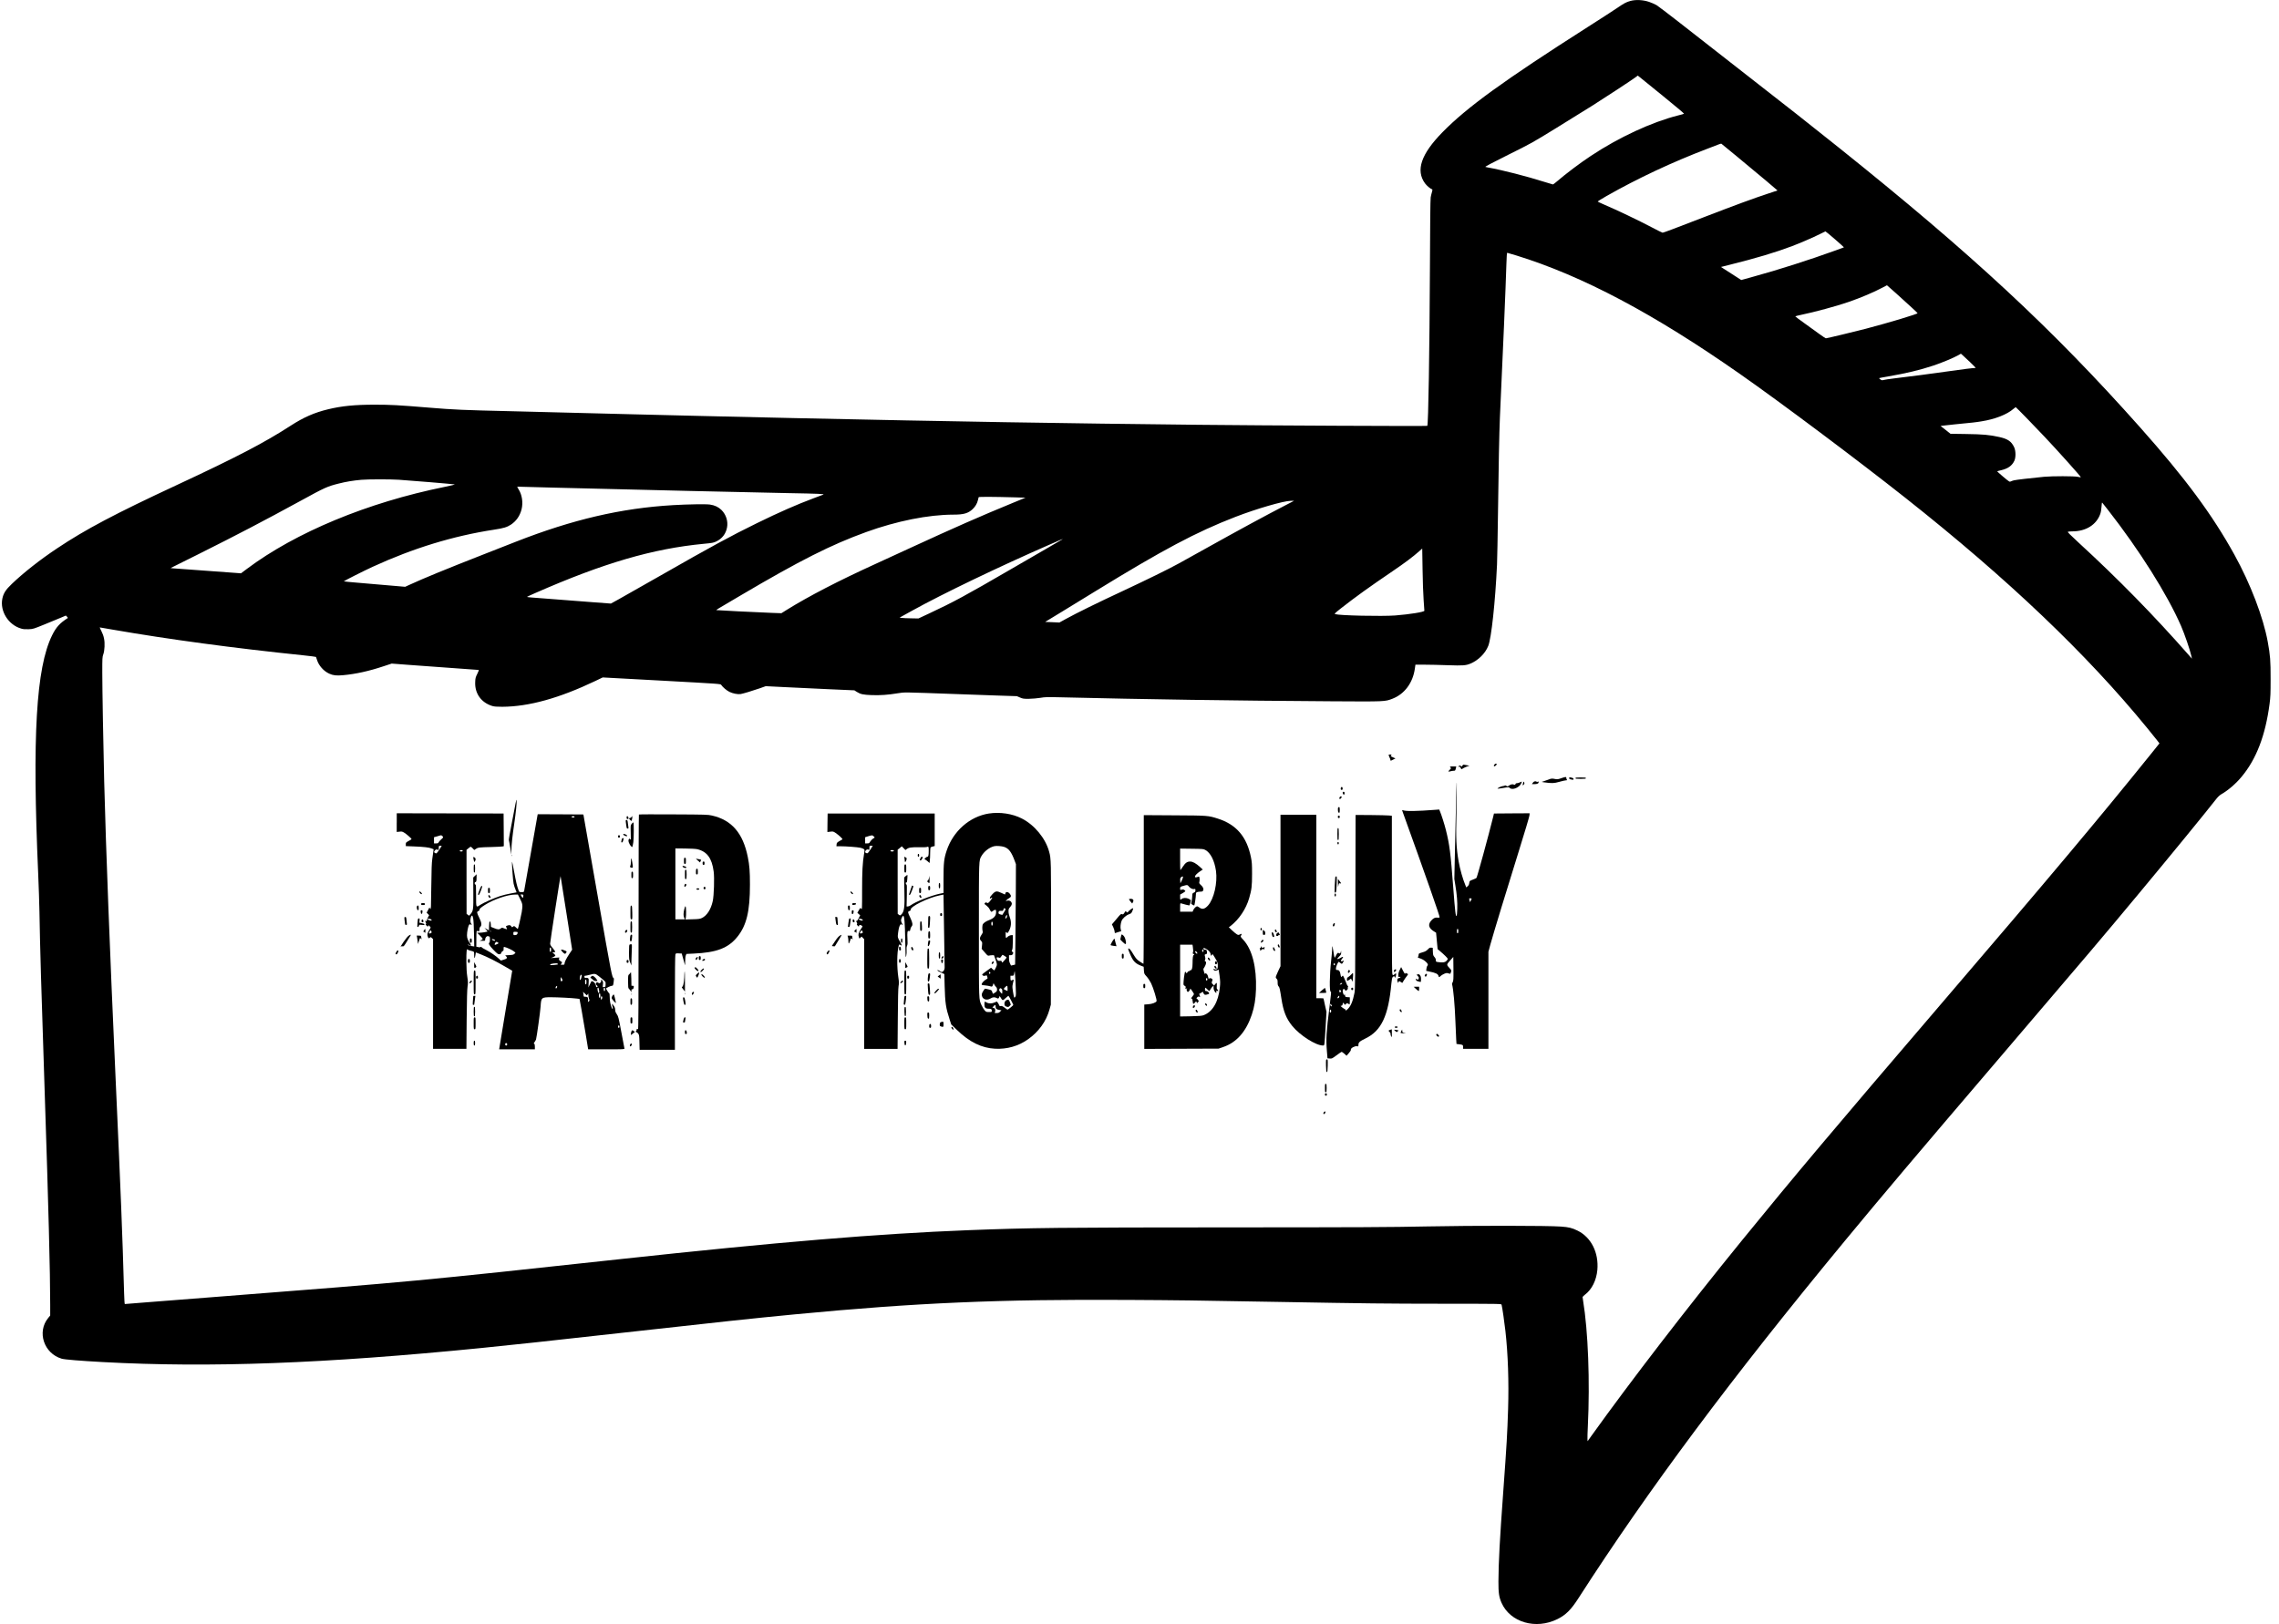 <?xml version="1.0" standalone="no"?>
<!DOCTYPE svg PUBLIC "-//W3C//DTD SVG 20010904//EN"
 "http://www.w3.org/TR/2001/REC-SVG-20010904/DTD/svg10.dtd">
<svg version="1.0" xmlns="http://www.w3.org/2000/svg"
 width="4768pt" height="3399pt" viewBox="0 0 4768 3399"
 preserveAspectRatio="xMidYMid meet">

<g transform="translate(0,3399) scale(0.1,-0.1)"
fill="#000000" stroke="none">
<path d="M34113 33971 c-93 -26 -129 -45 -292 -156 -75 -51 -347 -227 -606
-392 -1753 -1118 -2527 -1679 -3040 -2204 -445 -455 -560 -796 -361 -1067 37
-50 111 -112 149 -125 8 -2 7 -19 -5 -58 -9 -30 -21 -79 -26 -109 -7 -34 -13
-601 -16 -1485 -8 -1746 -33 -3275 -55 -3297 -8 -9 -3372 7 -4781 22 -2838 30
-5120 68 -8440 140 -1110 24 -2885 66 -3405 80 -924 25 -1941 51 -2560 65
-969 22 -1181 31 -1707 75 -635 52 -789 61 -1128 61 -417 0 -690 -27 -975 -96
-287 -69 -514 -169 -780 -341 -550 -357 -1131 -660 -2385 -1244 -1294 -602
-1915 -931 -2503 -1324 -361 -240 -707 -513 -951 -747 -127 -121 -173 -194
-197 -306 -54 -263 126 -551 395 -628 43 -13 84 -16 155 -13 94 4 100 6 331
100 129 53 283 116 342 141 l106 45 23 -24 c12 -13 21 -25 18 -27 -167 -106
-246 -193 -329 -362 -335 -681 -418 -2118 -291 -5000 11 -242 22 -595 26 -785
12 -727 37 -1591 110 -3785 78 -2350 115 -3769 115 -4443 l0 -222 -43 -53
c-238 -292 -89 -741 283 -851 59 -18 389 -45 865 -71 2231 -121 4636 -32 7920
295 697 70 1318 137 2925 316 2139 238 2725 301 3640 389 2532 242 4266 317
6965 301 1047 -6 1313 -9 3100 -41 1928 -34 2277 -38 3463 -39 1234 -1 1243
-1 1247 -21 17 -70 59 -364 80 -550 54 -482 74 -1060 56 -1635 -17 -523 -28
-724 -101 -1725 -74 -1007 -99 -1487 -101 -1880 -1 -240 12 -328 65 -448 181
-410 719 -566 1171 -340 175 87 283 195 439 438 1467 2281 3192 4595 5575
7480 807 976 1412 1693 3250 3845 1924 2253 2097 2457 2911 3435 639 768 1361
1650 1614 1973 31 39 69 74 103 93 139 80 300 218 419 362 309 369 499 864
586 1525 19 145 22 214 22 522 1 381 -8 497 -60 780 -94 514 -361 1212 -696
1819 -464 840 -1029 1604 -1975 2668 -1830 2058 -3516 3624 -6313 5862 -594
476 -1012 805 -2130 1676 -465 362 -1019 795 -1231 962 -213 166 -413 318
-445 337 -33 19 -102 49 -154 67 -125 42 -277 50 -387 20z m685 -1995 c244
-198 439 -362 435 -366 -4 -4 -57 -19 -118 -34 -557 -140 -1247 -460 -1834
-850 -232 -154 -506 -360 -714 -538 -37 -32 -72 -58 -78 -58 -6 0 -88 25 -183
55 -370 117 -876 247 -1181 301 -16 3 -39 8 -49 11 -13 4 141 85 475 252 487
242 503 251 1005 560 280 173 624 386 764 474 251 158 827 536 905 595 l39 30
46 -36 c25 -21 245 -199 488 -396z m1545 -1264 c507 -420 847 -705 845 -708
-2 -1 -88 -30 -193 -64 -294 -96 -714 -251 -1292 -474 -656 -254 -901 -346
-919 -346 -7 0 -105 48 -216 107 -311 163 -709 353 -1033 493 -55 24 -104 47
-108 51 -5 4 78 56 185 117 653 371 1376 710 2106 988 108 41 217 83 242 93
25 10 49 16 53 14 5 -3 153 -125 330 -271z m2046 -1728 c106 -92 190 -168 189
-170 -2 -1 -80 -30 -173 -64 -535 -194 -1215 -412 -1723 -550 l-253 -70 -142
92 c-78 50 -173 111 -212 136 l-70 45 175 44 c563 140 964 260 1315 393 167
63 446 184 575 249 63 32 118 59 121 59 3 1 93 -73 198 -164z m-6669 -339
c1385 -427 2882 -1221 4685 -2483 871 -610 2455 -1797 3465 -2596 2141 -1694
3783 -3258 5056 -4816 87 -107 180 -222 206 -256 l47 -61 -196 -244 c-1052
-1307 -2092 -2547 -4399 -5240 -2197 -2565 -3076 -3610 -4145 -4924 -1158
-1424 -2314 -2926 -3140 -4078 l-84 -118 -3 43 c-2 24 2 144 8 268 46 939 6
1996 -100 2635 -5 33 -10 65 -10 71 0 6 25 31 55 54 141 108 234 298 254 512
32 364 -129 684 -414 824 -117 57 -181 73 -345 85 -286 21 -1823 22 -2795 3
-789 -16 -1384 -19 -4175 -20 -3510 -1 -4118 -8 -5445 -59 -1868 -73 -3983
-249 -7266 -605 -4207 -457 -4445 -479 -8199 -770 -712 -55 -1490 -116 -1728
-135 -239 -19 -437 -35 -441 -35 -5 0 -11 109 -15 243 -35 1237 -66 2011 -181
4557 -117 2595 -198 4699 -235 6130 -18 709 -40 1954 -40 2286 0 301 1 325 21
380 14 39 23 94 26 160 7 127 -14 227 -67 330 -21 41 -36 74 -33 74 2 0 120
-20 261 -45 1187 -206 2527 -387 4007 -540 138 -15 253 -29 256 -33 3 -4 13
-33 22 -64 36 -117 137 -231 253 -285 84 -38 150 -46 293 -33 264 24 540 85
846 187 l170 56 355 -27 c379 -29 1435 -106 1461 -106 12 0 6 -18 -25 -81 -36
-73 -41 -89 -44 -173 -11 -239 126 -430 358 -501 42 -12 92 -16 208 -16 557 3
1192 179 1950 541 l152 73 1233 -67 c1221 -67 1232 -67 1246 -89 33 -49 112
-116 172 -146 72 -35 173 -55 234 -46 53 9 251 68 402 121 l123 44 402 -20
c222 -11 639 -31 928 -44 l525 -23 50 -32 c79 -50 133 -61 315 -68 180 -6 340
5 545 39 144 23 88 24 1220 -17 226 -9 604 -22 840 -30 l430 -14 65 -28 c61
-26 74 -28 190 -27 69 1 174 10 235 20 98 17 142 18 395 12 1830 -44 3621 -71
5700 -84 1131 -7 1114 -8 1276 55 249 97 424 332 465 627 l12 84 191 0 c105 0
325 -5 489 -11 318 -11 376 -6 472 34 163 68 308 212 371 368 66 162 148 925
184 1704 5 121 14 596 20 1055 12 976 27 1717 40 2014 61 1309 124 2786 136
3214 4 156 11 242 17 242 6 0 90 -25 187 -55z m7958 -802 c301 -272 437 -397
440 -407 6 -17 -590 -196 -1083 -326 -230 -60 -813 -200 -835 -200 -7 0 -69
41 -139 92 -69 50 -210 152 -313 226 -104 74 -188 137 -188 141 0 4 51 17 113
30 286 59 750 184 1000 271 261 90 532 205 717 304 47 25 87 46 88 46 2 0 92
-80 200 -177z m1536 -1429 c71 -68 125 -124 120 -124 -52 0 -290 -29 -569 -70
-336 -48 -804 -110 -1145 -150 -96 -12 -191 -26 -212 -32 -32 -9 -40 -8 -68
12 -17 12 -29 24 -27 26 2 3 82 18 178 34 399 69 677 136 960 230 175 58 429
164 524 219 l50 29 29 -25 c17 -14 88 -81 160 -149z m1213 -1201 c137 -142
294 -305 348 -363 259 -273 768 -841 760 -848 -2 -2 -30 2 -62 9 -76 17 -532
17 -708 1 -259 -25 -591 -63 -630 -74 -22 -5 -52 -16 -66 -23 -25 -13 -30 -10
-158 97 -72 61 -130 113 -128 115 3 2 41 13 86 23 145 35 226 94 275 199 32
71 30 207 -5 282 -58 122 -132 173 -309 213 -206 46 -342 58 -694 63 l-329 5
-103 82 -104 81 38 6 c20 4 136 16 257 28 393 38 428 42 559 63 282 44 538
144 671 262 22 19 43 35 46 36 4 0 119 -116 256 -257z m-34082 -1263 c202 -12
1132 -90 1165 -97 16 -3 -64 -23 -210 -53 -1609 -326 -3112 -949 -4134 -1715
l-124 -93 -174 13 c-346 27 -589 45 -888 65 -168 11 -329 23 -358 26 l-53 6
588 293 c787 393 1380 703 2143 1120 500 274 547 295 785 355 153 39 305 64
475 79 137 12 598 13 785 1z m3245 -165 c1793 -46 4132 -100 4920 -115 619
-11 749 -17 715 -31 -11 -4 -101 -38 -200 -75 -356 -133 -714 -290 -1190 -523
-558 -274 -943 -483 -2025 -1101 -382 -218 -770 -438 -862 -489 l-167 -92
-413 31 c-227 17 -577 44 -778 60 -201 16 -411 32 -468 36 -57 4 -99 10 -95
14 4 5 82 40 173 80 1430 628 2459 928 3527 1030 172 16 200 21 257 48 123 58
202 160 227 294 24 130 -20 268 -115 364 -64 63 -143 101 -243 115 -84 12
-460 6 -768 -12 -1086 -63 -2105 -300 -3300 -769 -137 -54 -430 -169 -650
-255 -815 -319 -1266 -505 -1569 -644 l-89 -41 -351 30 c-193 17 -481 41 -640
55 -159 13 -290 26 -293 29 -5 5 429 225 607 306 849 389 1681 644 2535 775
200 30 274 53 355 106 113 76 187 183 222 320 35 141 11 304 -63 420 -16 25
-29 48 -29 51 0 3 42 4 93 1 50 -2 355 -10 677 -18z m9635 -203 l230 -7 -265
-109 c-679 -279 -1216 -515 -2126 -934 -346 -159 -681 -313 -744 -342 -778
-355 -1391 -672 -1859 -962 l-113 -71 -197 7 c-316 12 -1162 54 -1166 58 -3 2
30 24 73 49 42 25 241 142 442 261 1233 727 1886 1057 2620 1323 640 232 1301
364 1825 365 217 0 310 27 405 116 54 51 94 118 110 189 7 28 13 55 15 60 3
11 326 9 750 -3z m5665 -168 c-423 -219 -932 -494 -1645 -892 -242 -134 -505
-281 -585 -325 -214 -118 -675 -344 -1195 -587 -492 -229 -946 -452 -1165
-573 l-136 -75 -149 7 -149 6 60 36 c32 20 163 99 289 176 127 77 446 273 710
435 1409 865 2105 1235 2920 1550 442 171 1010 336 1160 337 l70 1 -185 -96z
m17208 -90 c660 -844 1247 -1776 1533 -2434 74 -171 185 -493 212 -615 l16
-70 -57 65 c-744 847 -1480 1598 -2325 2374 -161 148 -224 212 -215 217 7 5
50 9 95 9 284 0 503 138 584 365 13 36 23 97 26 153 3 51 9 90 13 85 4 -4 57
-72 118 -149z m-21873 -622 c-6 -5 -147 -88 -315 -184 -168 -97 -512 -296
-765 -443 -945 -549 -1195 -684 -1701 -921 l-229 -107 -155 3 c-85 1 -174 5
-197 9 l-42 6 262 145 c639 354 1806 915 2872 1381 280 122 285 125 270 111z
m7559 -1262 c9 -118 16 -222 16 -231 0 -26 -305 -75 -609 -99 -281 -21 -1163
-2 -1259 28 -19 6 -4 21 125 123 309 242 590 444 1073 772 259 176 428 302
565 424 l60 53 7 -428 c3 -235 13 -524 22 -642z"/>
<path d="M29056 18178 c3 -13 13 -35 20 -50 8 -15 14 -34 14 -43 0 -20 6 -19
60 10 l45 23 -54 24 c-50 23 -52 25 -36 41 15 16 14 17 -20 17 -33 0 -36 -2
-29 -22z"/>
<path d="M31265 17990 c-14 -16 -16 -23 -7 -32 9 -9 18 -6 37 12 24 23 25 40
1 40 -7 0 -21 -9 -31 -20z"/>
<path d="M30594 17965 c-15 -23 -19 -24 -26 -11 -11 20 -29 20 -54 0 -18 -15
-18 -15 3 -9 18 5 27 0 41 -24 l18 -30 35 21 c19 11 56 28 84 38 l49 17 -44 7
c-25 4 -55 9 -67 12 -16 4 -26 -1 -39 -21z"/>
<path d="M30345 17930 c17 -19 17 -20 -15 -50 -18 -17 -30 -33 -27 -36 3 -3
22 -1 44 5 21 6 52 11 69 11 28 0 31 4 41 45 l10 45 -70 0 c-69 0 -70 0 -52
-20z"/>
<path d="M30451 16695 l-24 -1100 21 -130 c34 -209 45 -348 40 -497 -3 -76 -8
-142 -12 -145 -21 -22 -31 60 -72 589 -55 732 -77 900 -155 1213 -29 115 -90
308 -123 387 l-16 37 -62 -5 c-421 -32 -638 -35 -700 -9 -17 7 -17 4 -4 -31
486 -1346 784 -2199 775 -2210 -8 -10 -23 -12 -50 -8 -47 8 -95 -19 -139 -78
-56 -77 -34 -144 69 -209 l46 -28 16 -172 16 -172 49 -41 c88 -74 164 -149
164 -163 0 -8 -13 -28 -29 -44 -32 -31 -73 -37 -175 -23 -44 6 -46 8 -46 40 0
23 -9 44 -30 67 -26 30 -29 41 -32 113 l-3 79 -32 3 c-27 3 -39 -4 -70 -36
-31 -32 -53 -45 -116 -63 -69 -20 -77 -25 -77 -46 0 -13 -5 -33 -10 -44 -8
-14 -8 -20 2 -23 64 -18 112 -42 147 -73 52 -44 65 -71 44 -95 -9 -9 -18 -37
-20 -62 l-5 -44 58 -12 c142 -28 189 -51 200 -96 8 -30 15 -30 43 0 13 13 46
34 74 46 44 19 56 21 90 10 21 -6 40 -10 41 -8 1 2 7 18 13 37 12 33 11 36
-26 76 -71 77 -71 76 6 162 l68 77 3 -247 c2 -218 0 -251 -15 -280 -9 -17 -16
-35 -15 -39 29 -106 58 -431 72 -798 5 -151 13 -316 16 -366 l6 -91 53 -7 c79
-9 85 -13 85 -57 l0 -39 265 0 265 0 0 1016 0 1016 41 152 c58 211 347 1164
600 1971 117 374 214 701 217 728 l4 47 -373 -2 -373 -3 -18 -75 c-101 -407
-333 -1258 -349 -1274 -4 -5 -39 -21 -76 -35 -68 -26 -68 -27 -74 -70 -4 -32
-14 -51 -34 -68 l-28 -25 -14 34 c-58 136 -119 351 -147 514 -49 283 -58 487
-45 989 5 226 9 507 7 625 -2 134 -12 -200 -27 -885z m339 -1512 c-1 -5 -9
-23 -18 -41 l-18 -32 -10 40 c-11 40 -11 40 17 40 16 0 29 -3 29 -7z m-280
-678 c0 -33 -4 -45 -15 -45 -11 0 -15 12 -15 45 0 33 4 45 15 45 11 0 15 -12
15 -45z"/>
<path d="M32661 17703 c-70 -24 -79 -25 -136 -14 -59 12 -65 11 -141 -18 -43
-16 -92 -33 -109 -38 -28 -7 -26 -8 25 -15 174 -23 210 -22 326 11 60 17 123
31 139 31 23 0 26 3 17 12 -7 7 -12 22 -12 35 0 29 -14 29 -109 -4z"/>
<path d="M32830 17709 c0 -22 5 -25 53 -34 32 -6 37 -5 37 12 0 15 -11 22 -45
30 -40 9 -45 8 -45 -8z"/>
<path d="M32960 17705 c0 -12 19 -15 110 -15 91 0 110 3 110 15 0 12 -19 15
-110 15 -91 0 -110 -3 -110 -15z"/>
<path d="M31800 17618 c-19 -10 -47 -18 -62 -18 -18 0 -29 -7 -33 -20 -5 -16
-10 -18 -33 -9 -32 12 -66 5 -104 -23 -27 -18 -30 -19 -53 -4 -13 9 -26 12
-29 7 -3 -4 -25 -11 -50 -13 -37 -5 -114 -43 -104 -53 2 -2 55 5 118 15 113
19 115 19 136 0 55 -53 203 8 241 98 8 19 13 35 11 36 -2 1 -19 -6 -38 -16z"/>
<path d="M31863 17595 c-10 -45 -10 -46 11 -31 13 9 20 23 18 37 -5 43 -18 40
-29 -6z"/>
<path d="M32070 17610 l-21 -30 51 0 c61 0 90 13 90 42 0 15 -3 18 -13 10 -8
-7 -18 -7 -27 -2 -28 18 -58 10 -80 -20z"/>
<path d="M28057 17513 c-4 -3 -7 -17 -7 -30 0 -16 6 -23 20 -23 16 0 20 7 20
30 0 28 -17 40 -33 23z"/>
<path d="M28092 17393 c2 -17 10 -29 21 -31 13 -3 17 3 17 27 0 25 -4 31 -21
31 -16 0 -20 -5 -17 -27z"/>
<path d="M28030 17310 c-14 -26 -13 -40 5 -40 12 0 35 28 35 43 0 16 -31 13
-40 -3z"/>
<path d="M10786 17175 c-10 -55 -47 -248 -82 -428 -36 -180 -62 -332 -58 -338
3 -5 16 -76 29 -157 l23 -147 1 90 c2 115 22 307 60 560 33 223 55 432 49 485
-2 26 -8 10 -22 -65z"/>
<path d="M27994 17086 c-3 -7 -4 -33 -2 -57 2 -32 8 -45 21 -47 15 -3 17 5 17
57 0 48 -3 61 -15 61 -9 0 -18 -6 -21 -14z"/>
<path d="M20688 16965 c-400 -63 -745 -366 -882 -775 -56 -168 -66 -254 -66
-591 l0 -296 -82 -17 c-181 -38 -510 -170 -604 -241 -18 -14 -45 -25 -60 -25
l-27 0 5 230 c4 188 2 230 -9 230 -7 0 -13 11 -13 25 0 28 19 35 21 8 1 -10 5
22 10 72 4 49 6 91 4 94 -5 4 -62 -41 -68 -54 -2 -5 0 -129 4 -275 10 -350 -3
-443 -69 -503 -20 -18 -21 -18 -46 0 l-25 18 -1 671 0 672 44 35 43 36 38 -39
38 -39 25 19 c42 33 97 42 258 39 85 -1 157 0 160 4 4 4 16 7 26 7 16 0 18 -9
18 -82 0 -100 -7 -128 -29 -128 -10 0 -27 -11 -40 -24 l-22 -23 28 -18 c15
-10 40 -28 54 -42 l26 -24 6 53 c4 29 7 100 7 158 0 58 4 110 8 115 4 6 25 15
47 20 l40 10 0 340 0 340 -1120 0 -1120 0 -3 -194 -2 -193 60 7 c58 7 63 6
113 -27 68 -46 155 -128 141 -134 -6 -3 -35 -19 -65 -37 -48 -29 -54 -36 -57
-70 l-3 -37 83 0 c119 0 356 -18 416 -31 29 -6 61 -18 73 -27 20 -17 20 -19 5
-107 -30 -175 -40 -360 -40 -763 0 -391 -1 -403 -18 -381 -10 12 -20 20 -21
18 -2 -2 -16 -26 -32 -53 l-28 -49 29 -26 30 -26 -31 -61 c-17 -35 -35 -59
-42 -57 -17 6 -16 -7 2 -31 10 -14 12 -23 4 -32 -7 -9 -3 -19 16 -38 14 -14
25 -20 25 -13 0 7 4 18 8 25 11 17 76 -14 65 -31 -4 -7 -24 -39 -45 -71 -40
-62 -47 -101 -28 -152 l11 -27 22 22 23 21 27 -28 27 -28 0 -1147 0 -1147 349
0 349 0 5 623 c3 435 8 642 16 690 11 58 10 85 -4 180 -33 219 -31 529 6 659
10 38 10 38 35 22 13 -9 27 -14 30 -11 3 3 -12 36 -34 74 -53 90 -55 98 -43
190 12 91 25 142 44 167 11 16 17 17 36 7 l22 -12 -21 38 c-11 21 -20 49 -20
63 0 28 31 91 45 94 25 3 37 -139 43 -514 7 -357 8 -381 21 -325 8 34 11 84 8
118 -4 40 -1 70 10 95 12 29 13 58 8 143 -4 59 -4 121 0 139 6 27 10 31 30 26
21 -5 24 -2 30 35 4 23 16 50 26 60 30 30 23 78 -26 181 -57 120 -58 128 -19
142 19 7 29 16 26 24 -22 65 370 259 616 306 l72 14 0 -57 c1 -52 21 -1396 23
-1468 1 -68 -53 -118 -89 -83 -22 21 -64 36 -64 22 0 -5 33 -24 73 -43 l74
-34 6 -245 c10 -364 24 -460 108 -717 l30 -92 122 -118 c260 -251 512 -375
794 -390 251 -13 489 54 689 196 225 158 383 378 451 626 l28 100 3 1485 c3
1546 3 1565 -40 1720 -75 276 -306 557 -571 691 -197 101 -457 140 -689 104z
m-2409 -478 l22 -24 -38 -25 c-21 -14 -47 -42 -58 -62 -18 -33 -23 -36 -62
-36 l-43 0 0 65 0 64 63 20 c82 25 90 25 116 -2z m-56 -255 c-66 -102 -68
-104 -97 -96 -28 7 -34 30 -13 56 16 21 38 27 60 16 15 -8 17 -3 17 37 0 45 0
45 35 45 l35 0 -37 -58z m2789 33 c94 -33 148 -105 216 -287 l27 -73 -2 -530
c-2 -291 -5 -764 -9 -1051 l-6 -521 -43 -10 -43 -10 -21 44 c-15 31 -21 63
-21 108 l0 65 33 0 c26 0 37 6 48 26 12 24 12 28 -8 43 -18 16 -19 20 -7 42 9
17 13 66 14 167 l0 142 -25 0 c-30 0 -76 -22 -94 -44 -24 -29 -31 -17 -31 51
0 65 0 66 19 49 19 -17 20 -17 35 6 62 97 74 204 32 312 -16 43 -26 88 -26
122 0 48 4 59 35 93 39 43 44 77 17 111 -19 24 -61 30 -97 15 -18 -7 -18 -6 3
17 13 14 39 34 58 44 42 23 44 50 8 93 -34 40 -81 43 -90 6 -3 -14 -7 -25 -9
-25 -1 0 -34 14 -71 32 -101 47 -125 44 -190 -24 -31 -32 -54 -65 -54 -77 0
-21 1 -21 25 -5 36 24 31 3 -15 -55 -42 -53 -50 -57 -79 -41 -14 7 -23 5 -35
-9 -15 -16 -13 -20 29 -50 25 -18 55 -51 66 -74 35 -68 38 -70 71 -42 16 14
38 25 49 25 16 0 19 -7 19 -47 0 -81 -43 -130 -150 -170 -64 -24 -115 -60
-129 -89 -12 -27 -13 -105 -2 -144 6 -19 1 -35 -21 -67 -43 -64 -47 -98 -13
-133 26 -27 27 -31 20 -98 l-7 -69 64 -74 c56 -66 66 -74 88 -68 14 4 43 7 65
8 l40 1 23 -62 c48 -129 48 -133 17 -199 -16 -32 -31 -59 -34 -59 -3 0 -19 13
-36 29 l-30 29 -98 -71 c-96 -71 -98 -72 -77 -89 16 -13 27 -14 52 -7 17 5 32
8 33 6 23 -64 24 -63 -11 -82 -41 -22 -91 -74 -96 -100 -3 -18 5 -21 72 -27
41 -4 89 -13 108 -19 38 -13 43 -10 58 34 l11 32 15 -30 c9 -17 25 -39 37 -49
14 -13 21 -31 21 -55 0 -30 -6 -40 -38 -61 -20 -14 -40 -26 -44 -28 -4 -2 -12
15 -19 37 -11 38 -14 40 -81 56 -38 10 -70 16 -72 14 -35 -42 -66 -98 -66
-120 0 -96 95 -140 185 -84 47 29 84 31 127 9 30 -15 32 -15 45 2 7 10 13 25
13 33 0 9 10 0 21 -19 45 -75 45 -75 106 -20 30 28 58 50 61 50 7 0 102 -179
102 -192 0 -9 -109 -98 -120 -98 -4 0 -32 18 -61 41 -41 31 -60 39 -81 35 -22
-4 -28 -1 -36 22 -5 15 -18 37 -28 50 l-19 23 -45 -20 c-59 -27 -125 -27 -169
0 -18 11 -36 18 -39 14 -3 -3 -6 -27 -6 -54 -1 -65 21 -91 80 -91 60 0 74 -8
74 -41 0 -29 -1 -29 -59 -29 -55 0 -61 2 -92 37 -18 21 -45 66 -61 100 -61
136 -58 48 -58 1573 0 1525 -2 1458 57 1560 55 93 161 175 260 200 49 12 156
4 215 -15z m-2312 -80 c0 -10 -11 -15 -35 -15 -24 0 -35 5 -35 15 0 10 11 15
35 15 24 0 35 -5 35 -15z m2340 -1223 c0 -4 -16 -33 -35 -63 l-35 -56 -40 10
c-30 9 -40 16 -40 32 0 36 15 47 56 43 36 -3 40 -1 48 29 8 27 13 30 28 22 10
-5 18 -13 18 -17z m30 -134 c0 -30 -13 -58 -26 -58 -17 0 -17 -1 -3 39 11 31
29 43 29 19z m-3042 -73 c12 -3 22 -13 22 -21 0 -11 -6 -14 -22 -9 -13 4 -31
9 -40 11 -10 3 -18 12 -18 20 0 10 6 14 18 10 9 -2 27 -7 40 -11z m2742 -95
c0 -29 -4 -40 -15 -40 -11 0 -15 11 -15 40 0 29 4 40 15 40 11 0 15 -11 15
-40z m-2724 -165 c7 -30 7 -30 -28 -39 -32 -7 -37 7 -12 42 20 29 32 28 40 -3z
m2977 -514 c20 -12 37 -26 37 -30 0 -3 -21 -31 -47 -60 -45 -52 -48 -53 -53
-30 -5 21 -11 24 -42 21 -28 -2 -40 2 -52 20 -9 12 -16 31 -16 40 0 18 15 18
67 3 6 -2 21 12 32 31 12 20 25 34 29 32 4 -2 24 -14 45 -27z m221 -848 c-8
-13 -18 -23 -22 -23 -7 0 -29 110 -39 203 -4 30 1 70 11 108 10 33 15 63 13
66 -3 2 -14 0 -25 -6 -36 -19 -42 -13 -42 39 l0 50 34 0 c30 0 35 4 40 30 3
17 9 45 13 63 4 19 12 -77 20 -238 11 -236 11 -272 -3 -292z m-524 497 c0 -11
-7 -20 -15 -20 -8 0 -15 9 -15 20 0 11 7 20 15 20 8 0 15 -9 15 -20z m360
-324 l0 -55 -40 17 c-22 9 -40 21 -40 25 0 12 57 67 69 67 7 0 11 -22 11 -54z
m-129 -6 c15 -9 19 -22 19 -62 0 -44 -2 -49 -15 -38 -9 7 -25 26 -36 41 -16
23 -18 33 -9 49 12 23 15 24 41 10z m-121 -374 c0 -45 18 -62 76 -71 l46 -7
-28 -29 c-22 -23 -36 -29 -70 -29 l-43 0 10 32 c11 39 -10 78 -43 78 -21 0
-20 1 7 30 37 39 45 38 45 -4z"/>
<path d="M20752 13846 c-9 -19 -8 -25 3 -30 14 -5 35 21 35 43 0 21 -27 11
-38 -13z"/>
<path d="M21053 13058 c-28 -13 -46 -58 -37 -92 7 -29 12 -34 53 -46 24 -7 33
-4 54 18 l25 27 -20 53 c-21 54 -33 60 -75 40z"/>
<path d="M8300 16774 l0 -195 55 6 c48 6 60 4 99 -19 46 -27 156 -122 156
-136 0 -4 -27 -22 -60 -39 -57 -31 -60 -34 -60 -70 l0 -38 177 -7 c201 -8 309
-20 366 -43 l39 -16 -6 -46 c-3 -25 -13 -95 -22 -156 -12 -83 -17 -227 -21
-589 -5 -451 -6 -477 -22 -453 l-17 26 -29 -55 -29 -54 26 -26 26 -27 -24 -45
c-13 -25 -24 -54 -24 -64 0 -15 -5 -18 -21 -13 -20 7 -20 6 -4 -25 13 -26 14
-34 4 -40 -9 -6 -4 -15 17 -33 28 -25 29 -25 32 -5 4 20 4 19 28 -3 13 -12 24
-26 24 -30 0 -3 -16 -33 -36 -65 -29 -48 -35 -66 -31 -97 3 -21 11 -44 18 -53
10 -13 14 -12 31 2 17 16 20 16 43 -6 l25 -23 0 -1149 0 -1148 349 0 349 0 5
613 c4 431 10 636 19 692 11 71 11 94 -5 200 -13 81 -19 183 -20 315 -2 209 6
287 26 259 7 -9 28 -18 47 -21 19 -4 47 -11 63 -17 26 -10 27 -13 27 -83 1
-82 14 -76 27 10 l8 50 105 -41 c135 -53 326 -149 510 -257 l146 -85 -127
-760 c-69 -418 -130 -788 -136 -822 l-10 -63 374 0 373 0 0 55 c0 40 -4 57
-15 61 -12 5 -10 12 9 37 13 18 26 41 30 52 15 52 89 584 96 691 11 189 17
194 218 194 141 0 434 -15 541 -28 l55 -7 42 -227 c22 -125 63 -362 90 -527
l49 -301 382 0 c358 0 381 1 377 18 -2 9 -31 163 -65 342 -57 305 -63 328 -95
375 -25 37 -34 61 -34 92 0 32 -8 54 -32 88 -38 53 -44 48 -24 -18 16 -54 3
-74 -17 -25 -25 61 -41 142 -41 220 -1 43 -4 78 -9 78 -8 0 -67 89 -67 102 0
12 97 58 123 58 22 0 25 6 35 78 6 42 7 78 3 80 -37 13 -42 37 -338 1727
l-298 1700 -477 3 -478 2 -5 -22 c-3 -13 -66 -369 -140 -793 -74 -423 -137
-780 -140 -792 -5 -20 -12 -23 -54 -23 -48 0 -48 1 -64 43 -30 78 -54 181 -92
389 -21 115 -40 206 -42 204 -9 -8 18 -396 32 -459 8 -38 26 -94 40 -124 14
-31 24 -57 23 -58 -2 0 -58 -11 -124 -23 -67 -12 -169 -37 -226 -56 -127 -42
-336 -135 -407 -181 -94 -62 -91 -70 -91 195 0 198 -2 230 -15 230 -9 0 -15 9
-15 25 0 15 6 25 14 25 20 0 26 23 26 98 l0 66 -35 -34 -35 -34 2 -316 c3
-350 -1 -382 -56 -447 l-32 -37 -27 20 -26 19 -1 670 0 670 40 33 c21 17 43
32 47 32 5 0 24 -15 42 -34 l33 -34 35 23 c43 30 69 33 328 39 116 3 220 9
233 12 l22 6 -2 342 -3 341 -1117 3 -1118 2 0 -196z m3720 121 c0 -10 -10 -15
-30 -15 -20 0 -30 5 -30 15 0 10 10 15 30 15 20 0 30 -5 30 -15z m-2760 -407
c17 -22 17 -23 -31 -66 -26 -23 -51 -52 -54 -62 -5 -16 -15 -20 -51 -20 l-44
0 0 65 0 64 58 16 c31 9 62 18 67 20 24 8 38 4 55 -17z m-41 -235 c-42 -71
-82 -123 -94 -123 -6 0 -19 6 -29 13 -15 11 -17 17 -7 35 15 29 43 43 62 31
25 -15 29 -10 29 36 0 44 1 45 31 45 l31 0 -23 -37z m461 -68 c0 -10 -10 -15
-30 -15 -20 0 -30 5 -30 15 0 10 10 15 30 15 20 0 30 -5 30 -15z m2170 -1301
l120 -769 -60 -90 c-66 -100 -99 -169 -100 -202 0 -20 -5 -23 -40 -23 l-40 0
16 25 c9 14 15 27 13 29 -2 1 -19 13 -37 25 -26 18 -31 27 -26 48 l7 25 -89
-6 -89 -6 45 18 c24 11 46 25 48 32 3 7 -10 26 -29 41 l-34 28 27 1 c15 0 30
5 33 10 3 6 -19 40 -49 76 -42 49 -56 73 -56 97 -1 37 213 1418 218 1412 2 -2
57 -349 122 -771z m-967 291 c53 -108 55 -127 32 -275 -15 -89 -73 -340 -81
-349 -3 -3 -19 10 -37 27 -37 36 -44 38 -67 17 -16 -14 -19 -13 -34 10 -18 27
-37 31 -84 14 -31 -11 -31 -11 -16 -41 8 -16 13 -32 11 -34 -2 -3 -27 4 -55
15 -50 20 -51 20 -75 1 -34 -27 -64 -25 -141 7 l-65 26 -3 56 c-2 42 -7 56
-18 56 -12 0 -16 -18 -18 -93 l-3 -93 -47 27 -47 27 33 -35 c17 -19 32 -37 32
-40 0 -9 -119 -28 -173 -28 l-45 0 59 -59 c32 -33 59 -64 59 -70 0 -6 -15 -17
-32 -25 l-33 -14 58 -1 c57 -1 57 -1 57 29 0 17 9 39 20 50 22 22 25 23 58 14
20 -6 22 -13 22 -65 0 -32 -4 -61 -10 -64 -29 -18 -7 -57 81 -150 78 -81 96
-95 123 -95 26 0 34 5 43 31 7 17 20 33 31 36 15 3 18 13 18 46 -1 37 2 42 19
39 43 -8 170 -67 199 -93 l31 -28 -22 -22 c-19 -19 -36 -23 -108 -27 l-86 -5
22 -23 c29 -31 14 -49 -58 -70 l-55 -16 -31 30 c-69 64 -183 144 -270 188 -51
25 -96 52 -100 60 -6 10 -13 11 -25 5 -9 -4 -21 -7 -27 -6 -5 2 -21 6 -35 9
l-25 5 1 143 c2 207 -1 191 34 183 29 -6 30 -6 30 33 0 26 6 45 20 57 33 30
26 90 -20 181 -56 114 -59 131 -23 147 17 7 28 18 25 25 -6 20 23 47 112 104
179 115 470 215 631 217 l60 1 48 -95z m66 73 c0 -13 -4 -31 -8 -41 -5 -15
-10 -11 -29 22 l-23 41 30 0 c26 0 31 -4 30 -22z m-1049 -480 c7 -35 15 -179
17 -324 l5 -261 -48 7 c-57 8 -84 18 -84 32 0 5 10 2 22 -6 37 -27 53 -21 32
12 -58 88 -74 127 -74 190 0 70 24 190 44 217 10 14 16 15 34 6 25 -13 28 -4
7 23 -28 37 -9 166 24 166 5 0 14 -28 21 -62z m-892 -13 c12 -3 22 -13 22 -21
0 -11 -6 -14 -22 -9 -13 4 -31 9 -40 11 -10 3 -18 12 -18 20 0 10 6 14 18 10
9 -2 27 -7 40 -11z m16 -251 c11 -30 6 -42 -21 -47 -36 -7 -37 -5 -18 32 17
34 30 39 39 15z m1246 -4 c0 -5 -2 -10 -4 -10 -3 0 -8 5 -11 10 -3 6 -1 10 4
10 6 0 11 -4 11 -10z m560 -26 c0 -34 -20 -54 -55 -54 -33 0 -35 2 -35 35 0
35 0 35 45 35 34 0 45 -4 45 -16z m-476 -155 c16 -15 -1 -22 -30 -12 -39 13
-46 38 -8 29 16 -4 33 -12 38 -17z m62 -53 c22 -16 22 -16 -28 -39 -37 -16
-38 -16 -38 2 0 19 24 51 39 51 4 0 16 -6 27 -14z m1114 -151 c0 -33 -4 -45
-15 -45 -11 0 -15 12 -15 45 0 33 4 45 15 45 11 0 15 -12 15 -45z m138 -310
c-1 -2 -38 -6 -80 -10 -66 -6 -78 -5 -78 8 0 20 153 39 158 19 2 -8 2 -15 0
-17z m863 -247 c152 -123 139 -107 139 -165 0 -29 -3 -53 -7 -53 -5 0 -19 -3
-32 -7 -23 -6 -24 -5 -17 50 6 44 4 61 -10 81 -20 32 -33 33 -27 3 3 -14 -3
-29 -16 -41 -19 -17 -23 -17 -44 -3 -19 12 -26 13 -41 2 -19 -15 -12 -39 19
-65 13 -11 13 -15 3 -21 -21 -14 -28 -10 -28 14 0 33 -36 86 -66 98 -15 5 -28
8 -29 7 -2 -2 -17 -32 -34 -68 l-31 -65 5 92 c4 86 3 93 -16 104 -12 6 -31 8
-44 5 -18 -5 -24 -1 -27 19 -4 20 -1 25 16 25 11 0 53 9 91 19 110 30 122 28
196 -31z m-361 15 c0 -31 -21 -93 -30 -93 -11 0 -13 33 -4 79 7 33 34 44 34
14z m-415 -63 c20 -38 19 -47 -5 -53 -18 -5 -20 0 -20 39 0 24 2 44 5 44 2 0
11 -13 20 -30z m515 -70 c0 -38 -4 -50 -15 -50 -11 0 -15 12 -15 50 0 38 4 50
15 50 11 0 15 -12 15 -50z m-620 -120 c-8 -15 -15 -19 -22 -12 -7 7 -6 17 2
32 8 15 15 19 22 12 7 -7 6 -17 -2 -32z m873 -7 c3 -5 8 -29 12 -55 6 -39 4
-48 -8 -48 -13 0 -27 45 -27 93 0 17 15 23 23 10z m137 -28 c0 -24 -5 -35 -15
-35 -10 0 -15 11 -15 35 0 24 5 35 15 35 10 0 15 -11 15 -35z m-366 -104 c16
23 16 23 16 -19 0 -23 6 -58 14 -77 13 -31 13 -35 -6 -52 -21 -18 -21 -18 -15
15 4 17 2 43 -3 57 -8 21 -16 25 -50 25 -32 0 -40 4 -40 19 0 10 -3 34 -6 52
l-7 34 40 -38 41 -39 16 23z m266 -26 c0 -33 -4 -45 -15 -45 -11 0 -15 12 -15
45 0 33 4 45 15 45 11 0 15 -12 15 -45z m40 -34 c0 -26 -10 -51 -21 -51 -5 0
-9 16 -9 35 0 24 5 35 15 35 8 0 15 -9 15 -19z m360 -616 c0 -16 -6 -25 -15
-25 -9 0 -15 9 -15 25 0 16 6 25 15 25 9 0 15 -9 15 -25z m-2350 -370 c0 -18
-5 -25 -20 -25 -15 0 -20 7 -20 25 0 18 5 25 20 25 15 0 20 -7 20 -25z"/>
<path d="M11740 14111 c0 -18 61 -81 79 -81 10 0 23 11 29 25 11 23 9 26 -25
40 -55 23 -83 29 -83 16z"/>
<path d="M9830 14305 c0 -38 3 -45 20 -45 17 0 20 7 20 45 0 38 -3 45 -20 45
-17 0 -20 -7 -20 -45z"/>
<path d="M12364 13549 c-16 -19 -17 -23 -4 -27 8 -3 28 -18 43 -34 20 -20 38
-28 63 -28 l35 0 -15 29 c-17 32 -71 81 -90 81 -7 0 -21 -10 -32 -21z"/>
<path d="M13367 16944 c-4 -4 -7 -1020 -7 -2258 0 -1750 -3 -2247 -12 -2238
-17 17 -28 15 -28 -7 0 -11 -4 -23 -10 -26 -16 -10 -12 -22 9 -28 10 -2 27
-17 37 -33 16 -23 20 -53 22 -181 l4 -153 369 0 369 0 0 984 c0 628 4 994 10
1011 9 25 13 26 72 23 l61 -3 32 -116 c18 -63 34 -121 36 -127 2 -7 4 30 4 80
0 54 5 106 13 124 l13 31 152 7 c485 22 727 116 918 356 189 238 259 531 259
1086 0 280 -9 402 -45 579 -100 500 -338 775 -750 868 -85 19 -130 21 -805 24
-393 3 -719 1 -723 -3z m1218 -725 c206 -48 309 -187 346 -467 18 -132 6 -504
-19 -619 -38 -176 -124 -307 -230 -356 -40 -18 -70 -22 -194 -25 l-148 -4 8
34 c11 53 8 226 -5 239 -8 8 -15 -7 -27 -59 -20 -88 -20 -133 -2 -177 l15 -35
-100 0 -99 0 0 743 0 742 202 -2 c113 -1 224 -7 253 -14z"/>
<path d="M14310 15975 c0 -58 2 -65 20 -65 18 0 20 7 20 65 0 58 -2 65 -20 65
-18 0 -20 -7 -20 -65z"/>
<path d="M14600 15981 l44 -39 13 25 c7 14 13 27 13 28 0 4 -96 25 -108 25 -4
0 13 -18 38 -39z"/>
<path d="M14700 15925 c0 -28 4 -35 20 -35 16 0 20 7 20 35 0 28 -4 35 -20 35
-16 0 -20 -7 -20 -35z"/>
<path d="M14280 15856 c0 -15 57 -39 71 -30 17 10 9 22 -22 33 -42 14 -49 14
-49 -3z"/>
<path d="M14567 15803 c-4 -3 -7 -30 -7 -60 0 -46 3 -53 20 -53 18 0 20 7 20
60 0 43 -4 60 -13 60 -8 0 -17 -3 -20 -7z"/>
<path d="M14330 15690 c0 -91 2 -101 18 -98 15 3 17 16 17 98 0 82 -2 95 -17
98 -16 3 -18 -7 -18 -98z"/>
<path d="M14321 15470 c-12 -36 5 -53 26 -25 17 24 17 41 -1 48 -10 4 -18 -4
-25 -23z"/>
<path d="M14720 15405 c0 -18 5 -25 20 -25 15 0 20 7 20 25 0 18 -5 25 -20 25
-15 0 -20 -7 -20 -25z"/>
<path d="M14570 15385 c0 -10 10 -15 30 -15 20 0 30 5 30 15 0 10 -10 15 -30
15 -20 0 -30 -5 -30 -15z"/>
<path d="M26790 15355 l0 -1585 -50 -106 c-27 -58 -50 -114 -50 -123 0 -10 9
-26 20 -36 16 -14 20 -31 20 -77 0 -45 5 -64 20 -80 21 -23 27 -48 60 -263 41
-261 99 -408 223 -562 160 -199 495 -413 647 -413 32 0 30 -18 56 425 l16 280
-31 137 c-17 76 -31 140 -31 143 0 3 -34 5 -75 5 l-75 0 0 1920 0 1920 -375 0
-375 0 0 -1585z"/>
<path d="M28357 15115 c-3 -1608 -5 -1830 -19 -1902 -34 -172 -73 -270 -136
-335 -33 -35 -62 -52 -47 -28 3 6 -2 13 -12 17 -10 4 -37 21 -61 39 -39 30
-41 33 -20 36 14 2 24 11 26 23 7 45 12 49 29 24 9 -13 17 -26 19 -27 1 -2 12
6 24 18 20 20 23 20 45 6 14 -9 27 -16 30 -16 3 0 5 34 5 74 l0 75 -47 3 c-46
3 -48 4 -53 38 -5 30 -6 32 -14 15 -7 -18 -10 -16 -21 15 -18 47 -18 85 -1 99
11 9 18 7 33 -12 l19 -24 27 23 c15 13 22 26 17 29 -7 4 -7 12 0 25 7 13 6 21
-5 30 -8 7 -15 17 -15 23 0 5 -19 52 -42 104 -41 94 -41 95 -58 73 -20 -27
-25 -21 -35 40 -10 64 -29 90 -65 90 -27 0 -30 3 -30 33 0 31 30 107 51 133 8
9 16 6 34 -12 32 -32 47 -30 66 11 18 39 17 40 -11 23 -15 -10 -22 -10 -31 -1
-9 9 -5 19 15 43 44 53 30 60 -39 18 -16 -10 -39 -18 -50 -18 -15 0 -10 10 28
48 41 41 47 53 46 87 l-1 40 -9 -33 c-8 -28 -12 -31 -29 -22 -32 17 -39 12
-69 -47 -33 -66 -29 -73 -56 96 -8 52 -17 96 -20 99 -3 3 -5 -24 -5 -59 0 -35
-9 -143 -20 -239 -34 -294 -39 -673 -8 -654 12 7 7 -46 -28 -326 -65 -510 -74
-665 -54 -910 l13 -158 46 -4 c44 -5 50 -2 139 64 51 38 99 71 107 74 8 3 34
-13 60 -37 l47 -43 47 54 c33 37 46 60 43 75 -5 30 85 79 128 70 29 -6 30 -5
30 27 0 53 24 75 143 133 337 161 485 473 547 1155 8 79 16 120 27 132 22 25
43 23 44 -4 1 -21 2 -20 14 7 15 32 19 75 8 75 -4 0 -17 -10 -30 -21 -18 -18
-25 -20 -38 -9 -13 11 -15 195 -15 1670 l0 1658 -62 6 c-35 4 -206 7 -380 9
l-317 2 -4 -1820z m-427 -1305 c0 -11 -7 -20 -15 -20 -8 0 -15 9 -15 20 0 11
7 20 15 20 8 0 15 -9 15 -20z m150 -400 c0 -12 -42 -31 -50 -23 -6 5 30 33 42
33 4 0 8 -5 8 -10z m-20 -171 c0 -4 -9 -9 -20 -12 -16 -4 -20 0 -20 17 0 32
12 40 27 20 7 -10 13 -21 13 -25z m-40 -98 c0 -21 -13 -41 -26 -41 -17 0 -17
5 -2 30 13 21 28 27 28 11z m-162 -186 c9 -20 9 -25 -2 -25 -13 0 -26 20 -26
41 0 18 17 8 28 -16z m-8 -125 c0 -20 -5 -30 -15 -30 -10 0 -15 10 -15 30 0
20 5 30 15 30 10 0 15 -10 15 -30z"/>
<path d="M23930 15376 c0 -856 -3 -1556 -7 -1555 -5 0 -39 21 -78 47 -61 41
-77 60 -127 140 -63 105 -85 132 -105 132 -17 0 -14 -13 33 -124 59 -141 108
-191 227 -237 l54 -21 5 -73 c5 -72 6 -75 56 -130 29 -31 70 -95 95 -143 45
-92 124 -349 114 -374 -11 -29 -94 -60 -177 -65 l-80 -6 0 -464 0 -464 778 3
777 3 93 32 c282 95 482 322 602 680 54 163 80 321 87 529 15 462 -80 835
-264 1034 -64 69 -64 69 -47 95 22 33 13 40 -25 20 -28 -14 -34 -14 -61 0 -17
9 -62 46 -101 82 l-70 67 33 25 c180 138 328 359 393 586 51 176 60 252 60
505 0 206 -3 249 -23 348 -87 431 -305 686 -692 810 -203 65 -212 65 -912 69
l-638 4 0 -1555z m1286 827 c110 -59 192 -220 224 -438 35 -250 -42 -588 -167
-726 -68 -75 -122 -87 -182 -40 -20 15 -43 26 -51 23 -26 -8 -61 -46 -75 -79
l-14 -33 -130 0 -131 0 0 91 c0 83 2 91 18 84 29 -11 173 -47 176 -43 10 11
35 102 30 109 -3 5 -24 19 -46 30 -48 24 -117 22 -147 -5 -27 -25 -31 -20 -31
38 l0 55 55 31 c30 17 55 36 55 41 0 4 -10 15 -23 24 -17 11 -31 12 -55 6 -31
-9 -32 -9 -32 24 0 30 4 35 43 49 23 8 58 17 78 21 33 5 39 2 63 -29 28 -37
83 -61 116 -51 17 5 20 2 20 -27 0 -27 -6 -36 -32 -48 -31 -14 -33 -18 -35
-77 -1 -33 -6 -78 -12 -100 -6 -21 -11 -44 -11 -50 0 -13 58 -48 67 -40 7 8
33 179 33 225 0 36 4 44 26 52 14 6 45 10 69 10 34 0 47 5 55 21 18 33 2 76
-44 116 -39 36 -41 40 -32 74 5 20 6 52 2 72 -6 34 -8 36 -32 27 -102 -39 -77
33 39 112 l61 41 -59 54 c-85 77 -150 113 -205 113 -63 0 -100 -27 -154 -109
-25 -39 -48 -71 -51 -71 -3 0 -5 102 -5 226 l0 225 243 -3 c226 -3 245 -4 283
-25z m-466 -570 c0 -10 -12 -43 -27 -73 l-28 -55 -3 55 c-3 47 0 56 20 72 29
22 38 22 38 1z m206 -1460 c10 -66 10 -94 0 -122 -5 -14 -4 -21 1 -18 5 3 15
-4 22 -15 11 -18 11 -20 -2 -15 -17 7 -27 -55 -27 -179 0 -85 -16 -144 -37
-137 -7 3 -16 -2 -19 -11 -3 -8 -12 -12 -19 -10 -7 3 -21 -6 -30 -20 l-17 -26
-18 22 c-17 21 -17 21 -29 -43 -7 -35 -15 -100 -18 -144 -5 -79 -5 -80 21 -95
23 -12 26 -18 20 -43 -6 -28 -5 -28 18 -16 20 11 22 11 10 -3 -10 -12 -10 -21
-1 -42 7 -14 15 -26 19 -26 16 0 50 43 50 63 0 16 10 6 40 -38 22 -33 40 -64
40 -69 0 -4 -13 -25 -30 -46 -34 -42 -36 -50 -16 -50 9 0 15 -17 18 -50 3 -28
8 -54 13 -58 4 -4 19 8 35 26 25 31 28 32 33 13 6 -24 27 -28 27 -5 0 8 5 12
10 9 21 -13 9 27 -15 51 l-25 24 20 20 c17 17 24 18 42 9 19 -10 20 -9 13 7
-12 29 -19 70 -10 62 4 -4 23 4 41 19 26 19 34 22 34 10 0 -8 8 -25 18 -38 17
-20 23 -22 62 -13 24 5 45 14 47 21 6 18 -34 53 -62 53 -22 0 -25 4 -25 35 0
19 4 35 8 35 4 0 23 -16 42 -35 19 -19 37 -35 40 -35 3 0 14 16 24 34 10 19
29 45 42 57 l24 22 0 -43 c0 -29 8 -55 23 -77 26 -39 41 -43 35 -8 -5 22 -3
24 19 18 23 -5 24 -4 14 15 -6 12 -15 23 -20 26 -5 4 -7 33 -4 66 3 33 2 60
-3 60 -4 0 -18 -12 -31 -27 l-22 -28 -27 27 c-27 26 -28 29 -15 65 12 33 12
38 -5 50 -22 16 -46 17 -61 2 -7 -7 -12 2 -16 31 -6 43 -30 80 -54 80 -7 0
-13 -6 -14 -12 -1 -7 -10 14 -20 46 -11 33 -15 62 -10 65 4 3 20 29 34 57 26
52 27 88 1 98 -11 4 -12 10 -2 31 8 19 8 34 0 62 -12 39 -9 53 12 53 27 0 36
24 25 64 -9 32 -14 37 -33 32 -15 -4 -25 1 -34 14 -19 31 15 26 70 -9 48 -30
78 -73 78 -111 0 -26 14 -26 27 2 9 20 14 13 63 -67 45 -74 55 -99 58 -146 2
-31 -1 -66 -7 -78 -13 -23 -50 -28 -69 -9 -9 9 -12 8 -12 -5 0 -29 36 -40 72
-23 17 9 33 15 34 13 2 -1 10 -61 20 -132 14 -109 15 -148 5 -240 -30 -303
-153 -511 -341 -581 -35 -13 -93 -18 -267 -22 l-223 -4 0 751 0 751 129 0 130
0 7 -47z m224 -78 c0 -16 -6 -25 -15 -25 -9 0 -15 9 -15 25 0 16 6 25 15 25 9
0 15 -9 15 -25z m-130 -52 c0 -19 -14 -16 -34 6 -24 27 -11 48 15 25 10 -9 19
-23 19 -31z m210 -548 c0 -16 -6 -25 -15 -25 -9 0 -15 9 -15 25 0 16 6 25 15
25 9 0 15 -9 15 -25z"/>
<path d="M25270 13939 c0 -20 21 -49 35 -49 18 0 18 2 3 35 -11 25 -38 35 -38
14z"/>
<path d="M25420 13840 c0 -23 4 -30 20 -30 16 0 20 7 20 30 0 23 -4 30 -20 30
-16 0 -20 -7 -20 -30z"/>
<path d="M25413 13774 c-19 -8 6 -54 29 -54 17 0 18 2 3 30 -9 17 -17 30 -18
29 -1 0 -7 -3 -14 -5z"/>
<path d="M25210 12982 c0 -15 27 -45 37 -41 16 6 -3 49 -22 49 -8 0 -15 -4
-15 -8z"/>
<path d="M24961 12933 c-10 -21 -9 -28 1 -34 14 -9 38 15 38 37 0 24 -28 22
-39 -3z"/>
<path d="M25015 12850 c-8 -12 16 -50 32 -50 16 0 16 2 3 34 -10 27 -24 33
-35 16z"/>
<path d="M13215 16898 c-5 -13 -20 -24 -32 -26 -29 -4 -29 -13 2 -42 l24 -23
11 28 c6 16 10 42 8 58 -3 28 -3 28 -13 5z"/>
<path d="M27990 16895 c0 -18 5 -25 20 -25 15 0 20 7 20 25 0 18 -5 25 -20 25
-15 0 -20 -7 -20 -25z"/>
<path d="M13110 16881 c0 -25 4 -31 21 -31 16 0 20 5 17 27 -2 17 -10 29 -20
31 -14 3 -18 -3 -18 -27z"/>
<path d="M13094 16778 c15 -123 17 -128 38 -128 17 0 19 5 14 38 -3 20 -8 61
-12 90 -5 43 -9 52 -26 52 -18 0 -19 -5 -14 -52z"/>
<path d="M13217 16750 c-25 -29 -25 -30 -21 -187 5 -145 4 -156 -10 -139 -16
20 -16 20 -31 0 -20 -27 9 -107 53 -148 24 -21 22 -25 42 88 12 74 13 416 1
416 -5 0 -20 -13 -34 -30z"/>
<path d="M27980 16535 c0 -104 2 -125 15 -125 13 0 15 21 15 125 0 104 -2 125
-15 125 -13 0 -15 -21 -15 -125z"/>
<path d="M13040 16526 c0 -12 47 -36 71 -36 23 0 5 27 -24 38 -42 15 -47 15
-47 -2z"/>
<path d="M12930 16485 c0 -18 5 -25 20 -25 15 0 20 7 20 25 0 18 -5 25 -20 25
-15 0 -20 -7 -20 -25z"/>
<path d="M13003 16405 c-9 -40 -8 -45 7 -45 11 0 20 10 24 28 4 15 9 35 12 45
4 12 0 17 -14 17 -14 0 -21 -11 -29 -45z"/>
<path d="M27980 16345 c0 -16 6 -25 15 -25 9 0 15 9 15 25 0 16 -6 25 -15 25
-9 0 -15 -9 -15 -25z"/>
<path d="M19200 16090 c0 -20 5 -30 15 -30 10 0 15 10 15 30 0 20 -5 30 -15
30 -10 0 -15 -10 -15 -30z"/>
<path d="M10701 16084 c0 -11 3 -14 6 -6 3 7 2 16 -1 19 -3 4 -6 -2 -5 -13z"/>
<path d="M19260 16035 c-17 -28 -20 -39 -11 -48 10 -9 16 -7 27 8 30 40 34 52
20 64 -11 9 -19 4 -36 -24z"/>
<path d="M9905 16022 c4 -20 9 -46 12 -56 5 -19 6 -19 19 -1 23 31 18 70 -11
83 -26 12 -26 12 -20 -26z"/>
<path d="M18924 16023 c3 -21 6 -46 6 -55 0 -29 17 -21 29 13 16 46 14 54 -15
68 l-27 12 7 -38z"/>
<path d="M13200 15962 c0 -40 -6 -81 -12 -92 -11 -17 -10 -22 2 -30 22 -14 50
-12 50 4 0 39 -23 172 -31 181 -5 5 -9 -19 -9 -63z"/>
<path d="M9910 15815 c0 -69 3 -85 15 -85 12 0 15 16 15 85 0 69 -3 85 -15 85
-12 0 -15 -16 -15 -85z"/>
<path d="M18920 15815 c0 -78 2 -85 20 -85 18 0 20 7 20 85 0 78 -2 85 -20 85
-18 0 -20 -7 -20 -85z"/>
<path d="M13210 15680 c0 -63 2 -71 18 -68 14 3 17 14 17 68 0 54 -3 65 -17
68 -16 3 -18 -5 -18 -68z"/>
<path d="M19442 15654 c-3 -40 -21 -94 -33 -94 -17 0 -9 -29 12 -40 11 -7 23
-10 25 -7 3 2 3 42 1 88 -1 46 -4 70 -5 53z"/>
<path d="M27936 15633 c-2 -10 -7 -87 -11 -170 -6 -134 -5 -153 8 -153 22 0
25 16 32 188 6 133 5 152 -8 152 -9 0 -18 -8 -21 -17z"/>
<path d="M27992 15505 c0 -86 1 -88 10 -43 9 44 12 47 35 42 22 -6 24 -5 15
12 -6 11 -22 33 -36 49 l-25 30 1 -90z"/>
<path d="M19640 15455 c0 -42 3 -55 15 -55 12 0 15 13 15 55 0 42 -3 55 -15
55 -12 0 -15 -13 -15 -55z"/>
<path d="M19080 15455 c0 -2 -16 -47 -35 -100 -30 -83 -32 -95 -17 -95 12 0
26 25 50 89 37 102 36 97 17 105 -8 3 -15 3 -15 1z"/>
<path d="M10031 15364 c-35 -97 -36 -104 -17 -104 8 0 26 35 45 86 35 97 36
104 17 104 -8 0 -26 -35 -45 -86z"/>
<path d="M19420 15405 c0 -38 3 -45 20 -45 17 0 20 7 20 45 0 38 -3 45 -20 45
-17 0 -20 -7 -20 -45z"/>
<path d="M10210 15355 c0 -48 2 -55 20 -55 18 0 20 7 20 55 0 48 -2 55 -20 55
-18 0 -20 -7 -20 -55z"/>
<path d="M19230 15355 c0 -48 2 -55 20 -55 18 0 20 7 20 55 0 48 -2 55 -20 55
-18 0 -20 -7 -20 -55z"/>
<path d="M8775 15330 c-10 -16 36 -63 49 -50 7 7 2 18 -16 36 -18 18 -28 22
-33 14z"/>
<path d="M17795 15330 c-10 -16 36 -63 49 -50 7 7 2 18 -16 36 -18 18 -28 22
-33 14z"/>
<path d="M27920 15260 c0 -20 5 -30 15 -30 10 0 15 10 15 30 0 20 -5 30 -15
30 -10 0 -15 -10 -15 -30z"/>
<path d="M10223 15254 c-19 -8 6 -54 29 -54 17 0 18 2 3 30 -9 17 -17 30 -18
29 -1 0 -7 -3 -14 -5z"/>
<path d="M19235 15250 c-9 -14 13 -50 30 -50 18 0 18 1 5 34 -10 27 -24 33
-35 16z"/>
<path d="M23620 15171 c0 -5 15 -27 33 -49 l34 -40 15 26 c24 42 6 72 -44 72
-21 0 -38 -4 -38 -9z"/>
<path d="M8810 15070 c0 -17 7 -20 40 -20 33 0 40 3 40 20 0 17 -7 20 -40 20
-33 0 -40 -3 -40 -20z"/>
<path d="M17830 15069 c0 -17 5 -20 37 -17 27 2 39 8 41 21 3 14 -4 17 -37 17
-35 0 -41 -3 -41 -21z"/>
<path d="M8724 15026 c-11 -29 1 -81 19 -84 14 -3 17 4 17 47 0 39 -4 51 -15
51 -9 0 -18 -6 -21 -14z"/>
<path d="M13190 14896 c0 -140 1 -146 20 -146 20 0 20 5 18 142 -3 127 -5 143
-20 146 -17 3 -18 -9 -18 -142z"/>
<path d="M17742 14993 c2 -36 7 -49 21 -51 14 -3 17 4 17 47 0 45 -3 51 -21
51 -18 0 -20 -5 -17 -47z"/>
<path d="M23662 14963 c-23 -16 -49 -39 -58 -52 -16 -22 -17 -22 -36 -4 -20
17 -21 17 -32 -1 -30 -51 -42 -59 -63 -47 -19 10 -30 1 -115 -102 l-95 -112
29 -60 c15 -33 28 -75 28 -93 0 -23 4 -32 13 -28 6 3 37 13 68 22 l57 17 -10
36 c-12 43 -4 126 18 181 21 51 93 115 155 137 43 15 51 23 69 66 12 27 20 53
18 58 -2 6 -22 -3 -46 -18z"/>
<path d="M8802 14903 c2 -26 8 -38 18 -38 10 0 16 12 18 38 3 32 0 37 -18 37
-18 0 -21 -5 -18 -37z"/>
<path d="M17820 14899 c0 -33 3 -40 18 -37 12 2 18 14 20 41 3 32 0 37 -17 37
-18 0 -21 -6 -21 -41z"/>
<path d="M19670 14850 c0 -23 4 -30 20 -30 16 0 20 7 20 30 0 23 -4 30 -20 30
-16 0 -20 -7 -20 -30z"/>
<path d="M19419 14710 c-1 -60 -2 -116 -3 -122 -1 -7 6 -14 15 -16 13 -2 17
11 22 74 4 42 7 99 7 126 0 41 -3 48 -20 48 -19 0 -20 -7 -21 -110z"/>
<path d="M8464 14733 c4 -38 10 -76 12 -86 7 -21 40 -18 37 3 -1 8 -4 45 -8
83 -6 59 -9 67 -27 67 -19 0 -20 -4 -14 -67z"/>
<path d="M17484 14718 c9 -69 14 -83 30 -86 18 -4 19 1 13 58 -4 35 -7 74 -7
86 0 18 -6 24 -23 24 l-23 0 10 -82z"/>
<path d="M8746 14762 c-3 -5 -8 -46 -12 -90 -6 -70 -5 -82 8 -82 9 0 19 11 22
25 6 24 9 25 61 19 46 -6 55 -4 55 9 0 11 -16 19 -54 27 l-53 11 5 44 c4 36 2
45 -11 45 -9 0 -18 -4 -21 -8z"/>
<path d="M17765 14761 c-4 -8 -23 -133 -25 -163 0 -5 8 -8 19 -8 15 0 20 10
25 53 4 28 10 69 13 90 4 29 2 37 -10 37 -9 0 -18 -4 -22 -9z"/>
<path d="M8827 14744 c-4 -4 -7 -18 -7 -31 0 -17 6 -23 21 -23 16 0 20 5 17
27 -3 26 -18 39 -31 27z"/>
<path d="M17840 14721 c0 -25 4 -31 21 -31 16 0 20 5 17 27 -2 17 -10 29 -20
31 -14 3 -18 -3 -18 -27z"/>
<path d="M13190 14590 c0 -110 2 -121 18 -118 15 3 17 17 17 118 0 101 -2 115
-17 118 -16 3 -18 -8 -18 -118z"/>
<path d="M19250 14611 c0 -95 1 -101 20 -101 20 0 21 5 18 97 -3 84 -6 98 -20
101 -16 3 -18 -7 -18 -97z"/>
<path d="M27889 14643 c-7 -18 -6 -30 1 -37 13 -13 27 1 35 37 10 37 -21 38
-36 0z"/>
<path d="M26370 14545 c0 -16 6 -25 15 -25 9 0 15 9 15 25 0 16 -6 25 -15 25
-9 0 -15 -9 -15 -25z"/>
<path d="M8870 14520 c-17 -24 -18 -30 -6 -30 8 0 20 -8 25 -17 8 -14 10 -8
11 30 0 26 -2 47 -4 47 -3 0 -14 -13 -26 -30z"/>
<path d="M17892 14527 c-26 -27 -28 -37 -7 -37 7 0 19 -8 24 -17 8 -14 10 -8
11 30 0 26 -1 47 -3 47 -2 0 -13 -10 -25 -23z"/>
<path d="M26675 14530 c-11 -17 5 -50 25 -50 16 0 17 3 7 30 -12 31 -21 37
-32 20z"/>
<path d="M13082 14506 c-11 -25 -7 -36 13 -36 14 0 37 45 28 54 -13 13 -30 5
-41 -18z"/>
<path d="M26420 14478 c0 -50 1 -53 25 -53 22 0 25 4 25 36 0 28 -6 41 -25 53
l-25 16 0 -52z"/>
<path d="M19427 14493 c-4 -3 -7 -37 -7 -75 0 -61 2 -68 20 -68 18 0 20 7 20
75 0 56 -3 75 -13 75 -8 0 -17 -3 -20 -7z"/>
<path d="M26608 14475 c-3 -3 -1 -26 5 -50 8 -34 15 -45 29 -45 17 0 19 5 13
33 -12 54 -30 78 -47 62z"/>
<path d="M26722 14464 c-29 -20 -30 -64 -2 -64 11 0 20 5 20 10 0 6 9 10 20
10 20 0 20 1 5 30 -18 35 -15 34 -43 14z"/>
<path d="M23451 14384 l-13 -57 51 -51 c64 -64 80 -56 62 31 -12 60 -32 96
-67 120 -20 13 -21 11 -33 -43z"/>
<path d="M8549 14407 c-19 -12 -67 -72 -108 -132 -41 -61 -67 -104 -58 -96 10
8 27 11 41 7 21 -5 29 4 80 87 30 50 65 107 77 125 25 38 15 41 -32 9z"/>
<path d="M13186 14393 c-11 -67 -7 -103 9 -103 19 0 22 9 28 83 5 50 3 57 -12
57 -13 0 -20 -10 -25 -37z"/>
<path d="M17585 14418 c-38 -20 -68 -54 -125 -140 l-57 -86 31 -5 c17 -2 32
-2 34 2 1 3 34 57 73 119 39 63 69 115 67 117 -2 2 -12 -1 -23 -7z"/>
<path d="M8726 14373 c4 -21 10 -60 13 -88 l6 -50 20 60 c24 75 23 74 42 50
15 -19 15 -18 9 14 -3 18 -6 37 -6 42 0 5 -21 9 -46 9 l-46 0 8 -37z"/>
<path d="M17741 14378 c5 -18 9 -57 9 -86 0 -65 13 -60 36 13 17 54 18 54 37
37 19 -16 20 -16 14 1 -4 10 -7 30 -7 43 0 22 -4 24 -49 24 l-50 0 10 -32z"/>
<path d="M23271 14289 c-24 -39 -39 -74 -35 -79 5 -5 35 -11 66 -15 l57 -7
-19 68 c-10 38 -20 77 -22 86 -2 12 -18 -7 -47 -53z"/>
<path d="M18850 14305 c0 -33 4 -45 15 -45 11 0 15 12 15 45 0 33 -4 45 -15
45 -11 0 -15 -12 -15 -45z"/>
<path d="M26392 14300 c-28 -38 -9 -52 25 -18 20 20 22 27 10 36 -11 9 -18 5
-35 -18z"/>
<path d="M19426 14302 c-3 -5 -8 -32 -12 -60 -5 -43 -4 -52 9 -52 14 0 37 65
37 104 0 17 -25 22 -34 8z"/>
<path d="M13173 14223 c-10 -3 -13 -45 -13 -161 0 -144 2 -162 25 -217 l25
-60 0 80 c0 44 3 144 7 223 6 135 5 142 -13 141 -10 0 -25 -3 -31 -6z"/>
<path d="M26734 14216 c-6 -16 12 -56 25 -56 17 0 19 14 5 41 -16 33 -22 35
-30 15z"/>
<path d="M26381 14173 c-1 -14 -7 -23 -17 -23 -13 0 -14 -3 -5 -14 6 -7 8 -22
4 -32 -6 -15 0 -14 30 9 33 25 37 26 46 10 9 -16 10 -16 11 -1 0 9 3 24 7 34
5 13 3 16 -8 12 -8 -3 -21 -9 -30 -12 -10 -5 -19 1 -27 16 l-11 23 0 -22z"/>
<path d="M18810 14141 c0 -35 3 -41 21 -41 17 0 20 5 17 37 -2 27 -8 39 -20
41 -15 3 -18 -4 -18 -37z"/>
<path d="M19071 14171 c-18 -12 -1 -65 22 -69 20 -4 21 12 4 50 -9 20 -16 25
-26 19z"/>
<path d="M26634 14157 c-8 -21 14 -67 31 -67 19 0 19 2 1 45 -16 38 -24 43
-32 22z"/>
<path d="M19407 14133 c-4 -3 -7 -98 -7 -210 0 -196 1 -203 20 -203 19 0 20 7
20 210 0 168 -3 210 -13 210 -8 0 -17 -3 -20 -7z"/>
<path d="M8304 14088 c-4 -7 -14 -22 -21 -34 -11 -18 -11 -23 1 -33 11 -9 18
-5 35 24 20 35 21 55 1 55 -5 0 -12 -6 -16 -12z"/>
<path d="M17310 14070 c-18 -25 -20 -33 -9 -46 11 -13 16 -11 35 22 35 57 12
78 -26 24z"/>
<path d="M19640 13995 c0 -51 3 -65 15 -65 12 0 15 14 15 65 0 51 -3 65 -15
65 -12 0 -15 -14 -15 -65z"/>
<path d="M23470 13980 c0 -43 3 -50 20 -50 17 0 20 7 20 50 0 43 -3 50 -20 50
-17 0 -20 -7 -20 -50z"/>
<path d="M14620 13940 c0 -33 3 -40 20 -40 17 0 20 7 20 40 0 33 -3 40 -20 40
-17 0 -20 -7 -20 -40z"/>
<path d="M19702 13955 c-10 -22 -9 -25 7 -25 17 0 31 18 31 41 0 19 -27 8 -38
-16z"/>
<path d="M14560 13940 c-11 -20 -6 -40 9 -40 7 0 31 43 31 55 0 14 -31 2 -40
-15z"/>
<path d="M14709 13911 c-13 -11 -21 -22 -18 -26 11 -10 59 6 59 20 0 23 -17
26 -41 6z"/>
<path d="M9790 13880 c0 -33 3 -40 20 -40 17 0 20 7 20 40 0 33 -3 40 -20 40
-17 0 -20 -7 -20 -40z"/>
<path d="M18810 13880 c0 -34 3 -41 18 -38 12 2 17 13 17 38 0 25 -5 36 -17
38 -15 3 -18 -4 -18 -38z"/>
<path d="M19692 13873 c2 -26 8 -38 18 -38 10 0 16 12 18 38 3 32 0 37 -18 37
-18 0 -21 -5 -18 -37z"/>
<path d="M13110 13870 c0 -23 4 -30 20 -30 16 0 20 7 20 30 0 23 -4 30 -20 30
-16 0 -20 -7 -20 -30z"/>
<path d="M9920 13793 c0 -66 3 -71 33 -49 18 14 17 16 -7 63 l-25 48 -1 -62z"/>
<path d="M18940 13793 l0 -63 25 12 c30 14 30 12 0 68 l-24 45 -1 -62z"/>
<path d="M14534 13739 c-10 -17 58 -80 74 -70 11 6 7 17 -18 45 -34 38 -45 43
-56 25z"/>
<path d="M29285 13694 c-20 -39 -30 -75 -30 -106 0 -44 2 -47 23 -41 13 3 22
1 22 -6 0 -6 -14 -14 -30 -18 -36 -7 -46 -35 -30 -78 12 -30 12 -30 21 -7 l9
24 34 -21 34 -21 32 52 c18 29 46 70 63 91 16 21 28 39 26 41 -7 6 -48 26 -53
26 -2 0 -6 -8 -8 -17 -3 -12 -19 11 -44 61 l-40 78 -29 -58z"/>
<path d="M14680 13695 c-23 -23 -31 -38 -24 -45 7 -7 21 2 44 25 23 23 31 38
24 45 -7 7 -21 -2 -44 -25z"/>
<path d="M29170 13690 c-14 -26 -13 -40 5 -40 12 0 35 28 35 43 0 16 -31 13
-40 -3z"/>
<path d="M28206 13674 c-17 -45 12 -63 32 -20 9 20 8 25 -4 30 -21 8 -21 8
-28 -10z"/>
<path d="M9910 13430 c0 -243 1 -250 20 -250 19 0 20 7 20 250 0 243 -1 250
-20 250 -19 0 -20 -7 -20 -250z"/>
<path d="M18920 13430 c0 -243 1 -250 20 -250 19 0 20 7 20 250 0 243 -1 250
-20 250 -19 0 -20 -7 -20 -250z"/>
<path d="M13197 13643 c-5 -12 -19 -31 -33 -42 -23 -18 -24 -23 -24 -154 0
-113 3 -137 17 -148 9 -8 24 -27 35 -44 l18 -30 0 34 c0 25 4 32 15 27 17 -6
35 22 35 53 0 16 -6 21 -25 21 l-24 0 -3 153 c-2 92 -6 143 -11 130z"/>
<path d="M14319 13623 c-2 -132 -16 -245 -35 -271 l-20 -27 33 -43 33 -44 0
211 c0 116 -2 211 -5 211 -3 0 -5 -17 -6 -37z"/>
<path d="M14582 13608 c-31 -33 -31 -33 -13 -57 l19 -24 14 29 c20 38 31 84
20 84 -4 0 -22 -15 -40 -32z"/>
<path d="M28275 13601 c-16 -19 -45 -43 -62 -54 -27 -15 -33 -25 -33 -53 0
-19 2 -34 6 -34 3 0 22 11 42 25 l37 25 16 -32 17 -33 7 76 c4 41 5 84 3 95
-3 17 -6 16 -33 -15z"/>
<path d="M19416 13568 c-10 -85 -8 -118 8 -118 16 0 22 21 32 108 6 58 5 62
-13 62 -17 0 -21 -9 -27 -52z"/>
<path d="M14675 13600 c-10 -17 56 -83 69 -70 7 7 -1 22 -26 46 -24 25 -38 32
-43 24z"/>
<path d="M29667 13599 c-9 -6 -23 -7 -30 -3 -6 4 3 -9 21 -28 30 -32 32 -37
21 -61 -11 -25 -12 -25 -37 -9 -25 16 -26 16 -19 -1 4 -10 7 -22 7 -27 0 -6
74 -30 94 -30 3 0 6 26 6 58 -1 44 -6 63 -23 84 -17 21 -26 25 -40 17z"/>
<path d="M29812 13586 c-9 -20 -8 -25 5 -30 18 -7 17 -8 31 20 6 12 8 24 5 28
-13 13 -30 5 -41 -18z"/>
<path d="M19646 13577 l-29 -24 32 -22 31 -22 0 45 c0 25 -1 46 -2 46 -2 0
-16 -11 -32 -23z"/>
<path d="M9967 13563 c-4 -3 -7 -17 -7 -30 0 -16 6 -23 20 -23 16 0 20 7 20
30 0 28 -17 40 -33 23z"/>
<path d="M18980 13540 c0 -23 4 -30 20 -30 16 0 20 7 20 30 0 23 -4 30 -20 30
-16 0 -20 -7 -20 -30z"/>
<path d="M9837 13452 c-18 -20 -22 -42 -9 -42 14 0 53 46 45 53 -10 11 -19 8
-36 -11z"/>
<path d="M18851 13446 c-16 -16 -19 -26 -11 -31 13 -8 62 34 54 46 -8 14 -19
10 -43 -15z"/>
<path d="M19414 13290 c8 -110 11 -120 29 -120 18 0 19 5 12 113 -4 61 -9 115
-12 120 -2 4 -12 7 -21 7 -16 0 -16 -10 -8 -120z"/>
<path d="M23920 13355 c0 -38 3 -45 20 -45 17 0 20 7 20 45 0 38 -3 45 -20 45
-17 0 -20 -7 -20 -45z"/>
<path d="M29623 13295 c27 -25 53 -45 58 -45 5 0 9 20 9 45 l0 45 -57 0 -58
-1 48 -44z"/>
<path d="M27655 13264 l-60 -54 79 0 c64 0 77 3 73 14 -3 8 -9 31 -13 50 -3
20 -9 38 -13 40 -3 2 -33 -20 -66 -50z"/>
<path d="M28270 13295 c0 -18 5 -25 20 -25 15 0 20 7 20 25 0 18 -5 25 -20 25
-15 0 -20 -7 -20 -25z"/>
<path d="M19587 13262 c-35 -35 -47 -62 -29 -62 14 0 93 86 86 93 -12 12 -19
8 -57 -31z"/>
<path d="M14481 13213 c-11 -24 -8 -43 8 -43 6 0 31 43 31 54 0 2 -6 6 -14 9
-8 3 -18 -5 -25 -20z"/>
<path d="M14332 13195 c0 -16 2 -22 5 -12 2 9 2 23 0 30 -3 6 -5 -1 -5 -18z"/>
<path d="M13212 13185 c0 -16 2 -22 5 -12 2 9 2 23 0 30 -3 6 -5 -1 -5 -18z"/>
<path d="M12812 13149 c-11 -17 -17 -39 -15 -49 7 -26 95 -120 89 -95 -2 11
-12 55 -21 98 -9 42 -21 77 -25 77 -4 0 -17 -14 -28 -31z"/>
<path d="M9900 13123 c0 -16 -3 -58 -7 -95 -5 -59 -4 -68 11 -68 9 0 16 1 17
3 0 1 6 44 13 95 l12 92 -23 0 c-18 0 -23 -5 -23 -27z"/>
<path d="M18915 13073 c-4 -43 -7 -85 -8 -93 -1 -8 5 -16 15 -18 17 -3 20 9
34 131 6 53 5 57 -14 57 -18 0 -21 -8 -27 -77z"/>
<path d="M19402 13088 c2 -41 7 -54 21 -56 14 -3 17 5 17 52 0 50 -2 56 -21
56 -18 0 -20 -5 -17 -52z"/>
<path d="M14290 13104 c0 -47 23 -144 34 -144 22 0 23 8 12 82 -8 56 -15 74
-28 76 -12 2 -18 -3 -18 -14z"/>
<path d="M13190 13030 c0 -63 2 -71 18 -68 14 3 17 14 17 68 0 54 -3 65 -17
68 -16 3 -18 -5 -18 -68z"/>
<path d="M9910 12820 c0 -82 3 -100 15 -100 12 0 15 18 15 100 0 82 -3 100
-15 100 -12 0 -15 -18 -15 -100z"/>
<path d="M18925 12907 c-3 -7 -5 -52 -3 -98 2 -67 6 -84 18 -84 12 0 15 17 15
94 0 67 -4 96 -12 98 -7 3 -15 -2 -18 -10z"/>
<path d="M29285 12860 c-9 -14 13 -50 30 -50 18 0 18 2 3 35 -12 26 -23 32
-33 15z"/>
<path d="M19402 12738 c2 -50 6 -63 21 -66 15 -3 17 5 17 62 0 60 -2 66 -20
66 -19 0 -21 -5 -18 -62z"/>
<path d="M9910 12575 c0 -118 1 -125 20 -125 19 0 20 7 20 125 0 118 -1 125
-20 125 -19 0 -20 -7 -20 -125z"/>
<path d="M13190 12635 c0 -58 2 -65 20 -65 18 0 20 7 20 65 0 58 -2 65 -20 65
-18 0 -20 -7 -20 -65z"/>
<path d="M14301 12656 c-6 -25 -11 -50 -11 -55 0 -15 40 -14 40 2 1 6 5 31 9
55 7 36 6 42 -9 42 -12 0 -21 -13 -29 -44z"/>
<path d="M18920 12575 c0 -118 1 -125 20 -125 19 0 20 7 20 125 0 118 -1 125
-20 125 -19 0 -20 -7 -20 -125z"/>
<path d="M19690 12601 c-20 -5 -26 -14 -28 -44 -3 -32 0 -38 23 -47 50 -19 55
-14 55 45 0 58 -2 59 -50 46z"/>
<path d="M19447 12553 c-4 -3 -7 -21 -7 -40 0 -26 4 -33 20 -33 17 0 20 7 20
40 0 38 -14 52 -33 33z"/>
<path d="M29180 12495 c0 -10 10 -15 30 -15 20 0 30 5 30 15 0 10 -10 15 -30
15 -20 0 -30 -5 -30 -15z"/>
<path d="M19906 12491 c-8 -12 30 -58 40 -49 9 10 -12 58 -25 58 -5 0 -12 -4
-15 -9z"/>
<path d="M29083 12438 c-39 -13 -40 -18 -9 -47 13 -12 22 -30 19 -39 -2 -10 3
-31 11 -47 15 -29 16 -28 16 58 0 48 -1 87 -2 86 -2 -1 -18 -6 -35 -11z"/>
<path d="M29192 12413 c27 -27 27 -27 49 -7 l21 19 -24 6 c-12 4 -34 7 -48 8
l-25 1 27 -27z"/>
<path d="M29317 12412 c-10 -19 -16 -36 -14 -39 3 -2 31 -6 63 -8 58 -4 58 -4
17 6 -37 9 -42 13 -45 42 l-3 32 -18 -33z"/>
<path d="M13210 12404 c-6 -14 -10 -37 -10 -50 l0 -26 41 33 42 33 -23 18
c-30 24 -39 23 -50 -8z"/>
<path d="M14330 12391 c0 -35 3 -41 21 -41 17 0 20 5 17 37 -2 27 -8 39 -20
41 -15 3 -18 -4 -18 -37z"/>
<path d="M30052 12347 c-17 -20 32 -67 50 -49 10 10 7 18 -13 38 -21 21 -28
23 -37 11z"/>
<path d="M9910 12160 c0 -38 4 -50 15 -50 11 0 15 12 15 50 0 38 -4 50 -15 50
-11 0 -15 -12 -15 -50z"/>
<path d="M18922 12163 c2 -35 7 -48 18 -48 11 0 16 13 18 48 3 42 1 47 -18 47
-19 0 -21 -5 -18 -47z"/>
<path d="M13181 12128 c-12 -32 6 -49 25 -24 8 11 14 26 14 33 0 22 -30 15
-39 -9z"/>
<path d="M27742 11688 c3 -110 6 -133 18 -133 12 0 15 23 18 133 2 127 2 132
-18 132 -20 0 -20 -5 -18 -132z"/>
<path d="M27720 11220 c0 -82 2 -91 18 -88 15 3 17 15 17 88 0 73 -2 85 -17
88 -16 3 -18 -6 -18 -88z"/>
<path d="M27720 11085 c0 -18 5 -25 20 -25 15 0 20 7 20 25 0 18 -5 25 -20 25
-15 0 -20 -7 -20 -25z"/>
<path d="M27692 10706 c-9 -19 -8 -25 3 -30 14 -5 35 21 35 43 0 21 -27 11
-38 -13z"/>
</g>
</svg>
